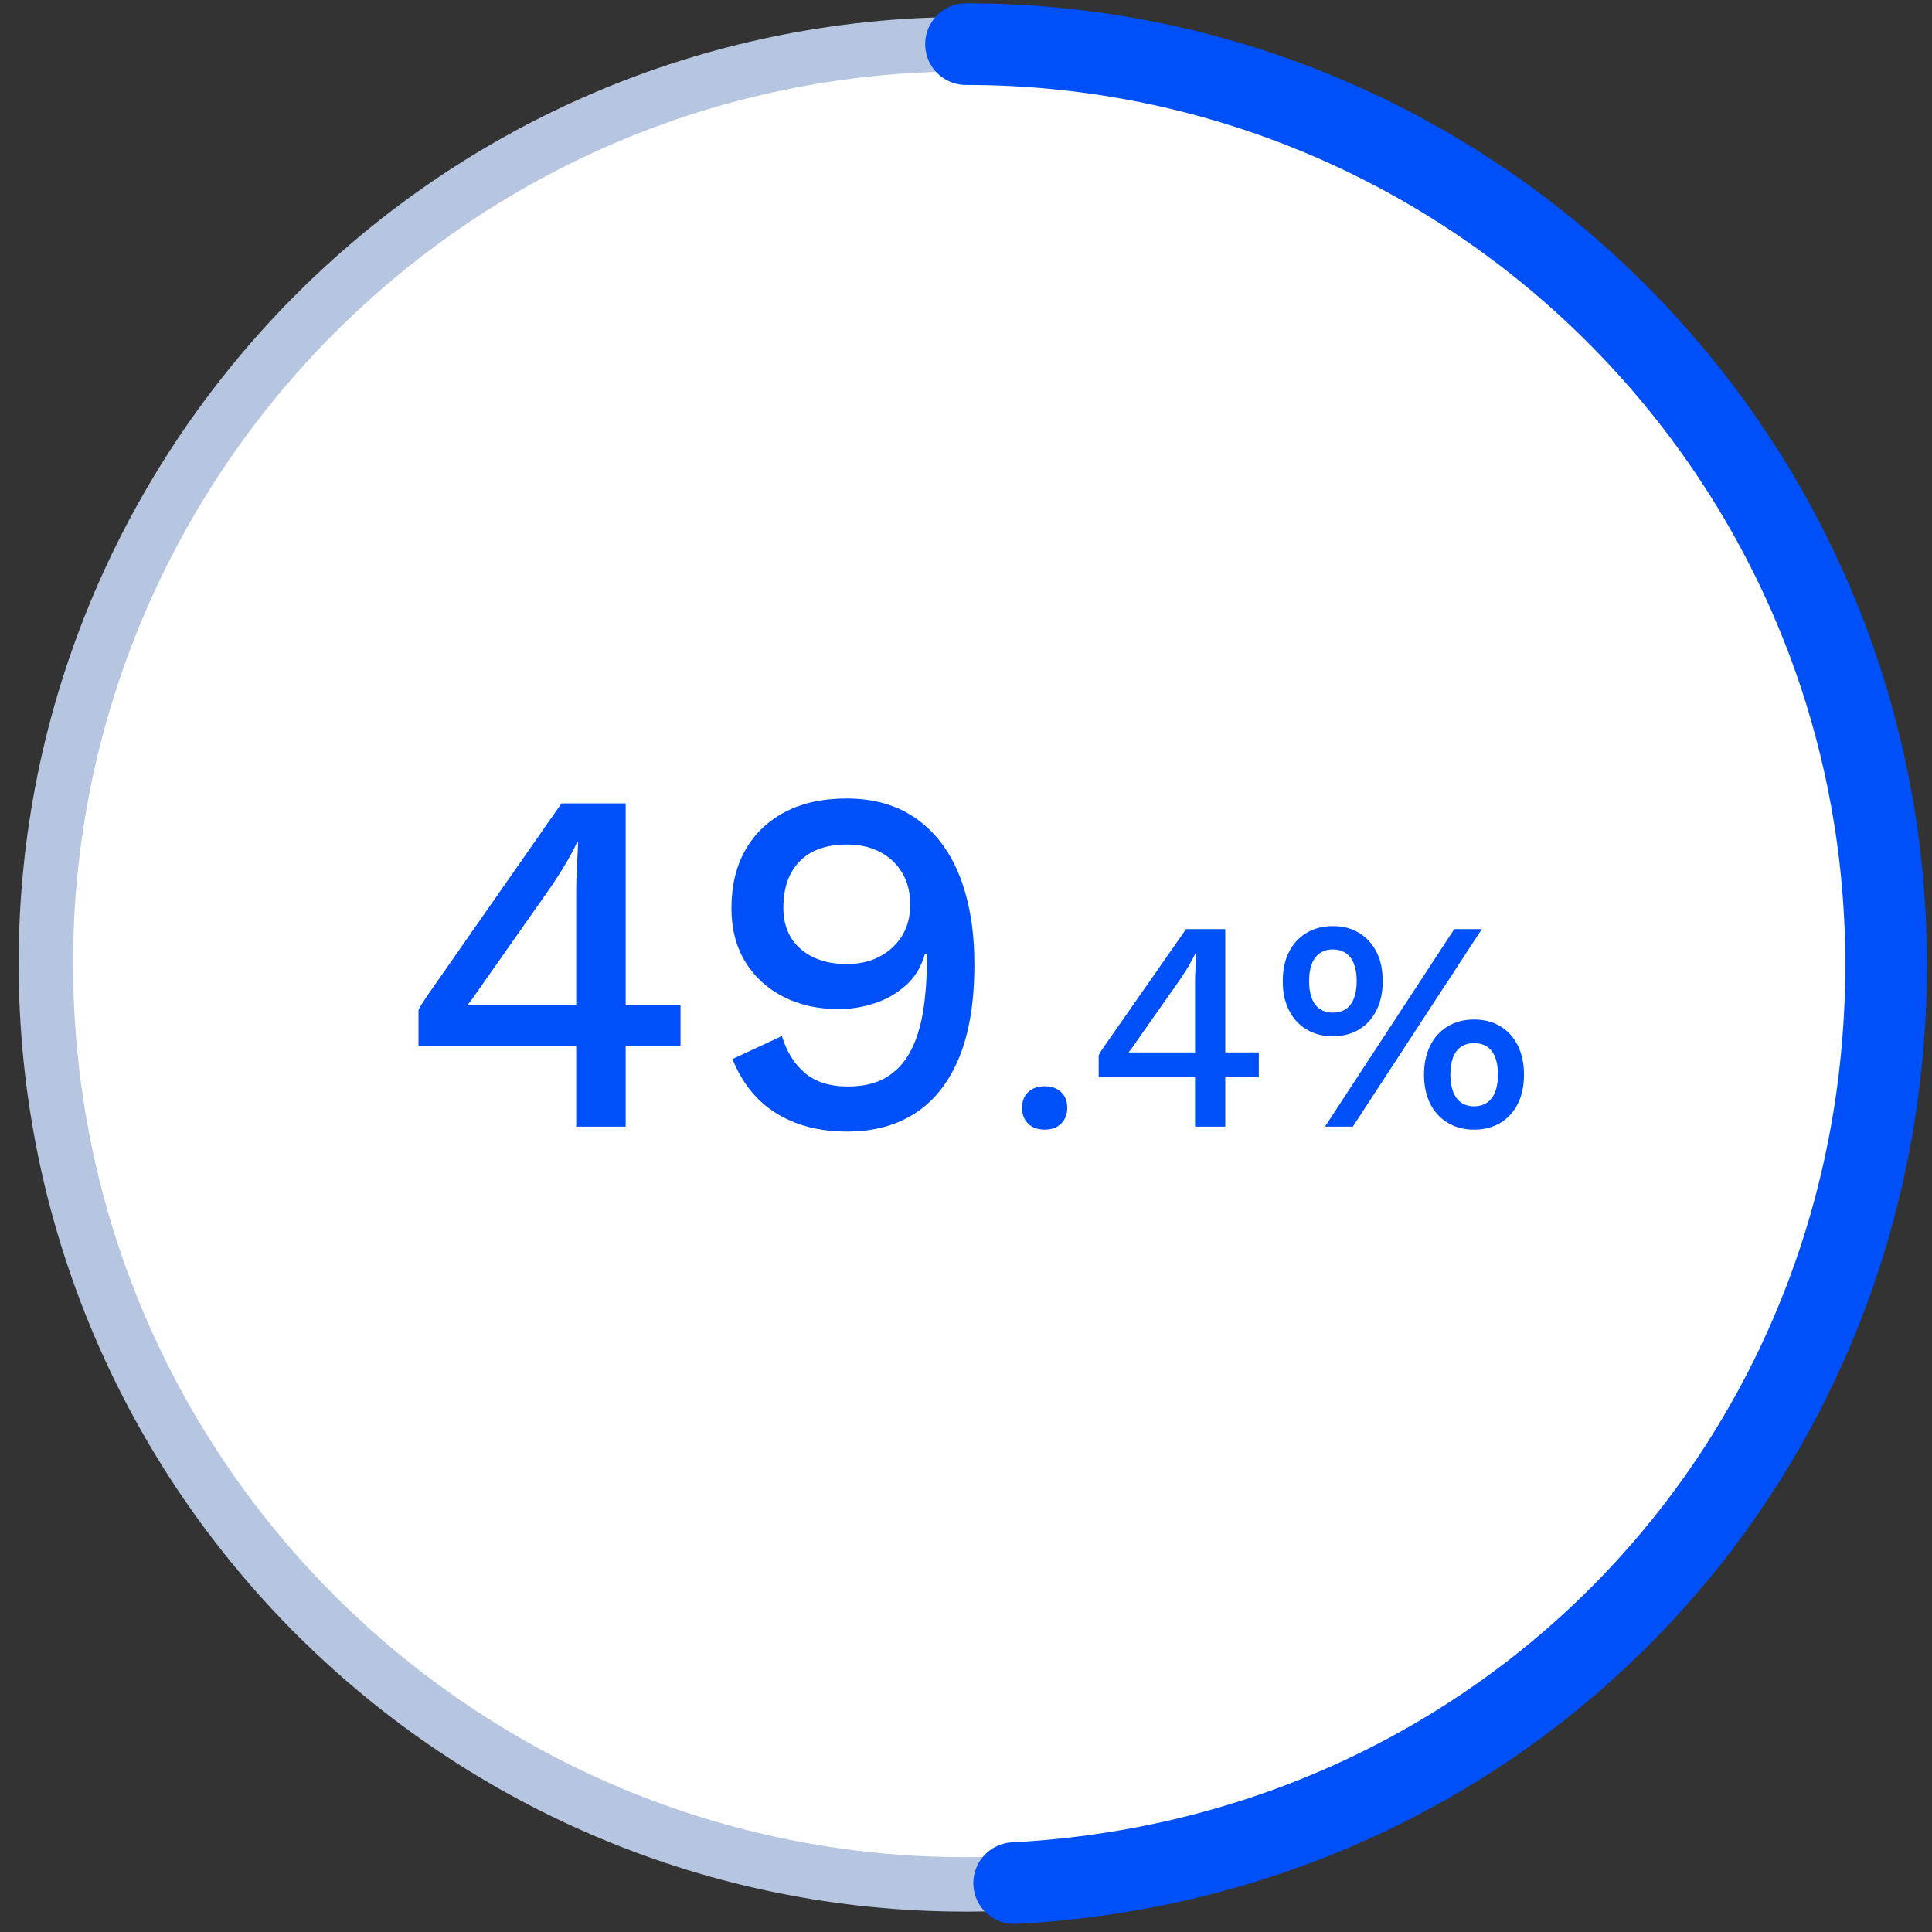 <?xml version="1.0" encoding="UTF-8"?>
<svg id="b" data-name="Design" xmlns="http://www.w3.org/2000/svg" viewBox="0 0 142 142">
  <rect x="0" y="0" width="142" height="142" fill="#333333" stroke="none"/>
  <circle cx="71" cy="71" r="67.5" style="fill: #fff;"/>
  <g>
    <path d="M74.539,138.407c-37.299,1.955-69.12-26.697-71.075-63.996S30.162,5.291,67.461,3.336c.895-.047,2.643-.093,3.539-.093" style="fill: none; stroke: #b6c6e1; stroke-miterlimit: 10; stroke-width: 4px;"/>
    <path d="M71,3.243c37.35,0,67.628,30.278,67.628,67.628,0,36.454-27.685,65.628-64.089,67.536" style="fill: none; stroke: #0050fa; stroke-linecap: round; stroke-miterlimit: 10; stroke-width: 6px;"/>
  </g>
  <g>
    <path d="M42.35,82.808v-5.94h-11.592v-2.628c.048-.119.126-.264.234-.432s.234-.36.378-.576l9.9-14.184h4.716v14.832h4.032v2.987h-4.032v5.94h-3.636ZM34.358,73.88h7.992v-8.389c0-.575.018-1.17.054-1.781.036-.612.066-1.218.09-1.818h-.072c-.265.576-.606,1.206-1.026,1.89-.42.685-.81,1.278-1.17,1.782l-5.616,7.992c-.048.048-.09.096-.126.144-.036.049-.078.108-.126.181Z" style="fill: #0050fa;"/>
    <path d="M62.221,58.688c2.04,0,3.762.504,5.166,1.512,1.404,1.009,2.46,2.425,3.168,4.248.708,1.824,1.062,3.973,1.062,6.444,0,2.736-.372,5.01-1.116,6.822-.744,1.812-1.812,3.174-3.204,4.086-1.392.912-3.072,1.368-5.04,1.368-2.016,0-3.744-.444-5.184-1.332-1.44-.888-2.52-2.22-3.24-3.996l3.636-1.692c.336,1.129.894,2.028,1.674,2.7.779.672,1.841,1.008,3.186,1.008,1.104,0,2.028-.216,2.772-.647.744-.433,1.337-1.057,1.782-1.872.444-.816.762-1.801.954-2.952.192-1.152.288-2.448.288-3.888v-.396h-.144c-.264.96-.738,1.74-1.422,2.34-.684.601-1.458,1.038-2.322,1.314-.864.276-1.728.414-2.592.414-1.536,0-2.898-.307-4.086-.918-1.188-.612-2.119-1.47-2.79-2.574-.672-1.104-1.008-2.412-1.008-3.924,0-1.656.342-3.084,1.026-4.284.684-1.2,1.656-2.13,2.916-2.79,1.26-.66,2.766-.99,4.518-.99ZM62.257,62.071c-1.512,0-2.67.409-3.474,1.225s-1.206,1.956-1.206,3.42c0,1.296.426,2.31,1.278,3.042.852.732,1.985,1.098,3.402,1.098.912,0,1.716-.186,2.412-.558.696-.372,1.242-.882,1.638-1.53s.594-1.404.594-2.268c0-.912-.198-1.698-.594-2.358s-.942-1.17-1.638-1.53c-.696-.359-1.5-.54-2.412-.54Z" style="fill: #0050fa;"/>
    <path d="M76.791,79.838c.498,0,.898.143,1.199.429s.451.671.451,1.155-.15.872-.451,1.166c-.301.293-.701.439-1.199.439-.514,0-.921-.146-1.221-.439-.301-.294-.451-.683-.451-1.166s.15-.869.451-1.155c.3-.286.708-.429,1.221-.429Z" style="fill: #0050fa;"/>
    <path d="M87.834,82.808v-3.63h-7.084v-1.606c.029-.073.077-.161.143-.264s.143-.22.231-.352l6.05-8.668h2.882v9.063h2.464v1.826h-2.464v3.63h-2.222ZM82.951,77.352h4.884v-5.126c0-.352.011-.715.033-1.089s.04-.744.055-1.111h-.044c-.162.353-.371.737-.627,1.155-.257.418-.495.781-.715,1.089l-3.432,4.884c-.029.03-.055.059-.077.088-.022.03-.048.066-.077.11Z" style="fill: #0050fa;"/>
    <path d="M97.955,68.067c.748,0,1.397.169,1.947.506.55.338.975.808,1.276,1.408.3.602.451,1.312.451,2.134,0,.808-.151,1.515-.451,2.123-.301.609-.726,1.082-1.276,1.419-.55.338-1.199.507-1.947.507-.733,0-1.378-.169-1.936-.507-.557-.337-.986-.81-1.287-1.419-.301-.608-.451-1.315-.451-2.123,0-.821.15-1.532.451-2.134s.729-1.07,1.287-1.408c.558-.337,1.203-.506,1.936-.506ZM97.955,69.783c-.367,0-.682.092-.946.275s-.462.447-.594.792c-.132.345-.198.767-.198,1.265,0,.484.066.902.198,1.254.132.353.33.616.594.792.264.177.579.265.946.265.381,0,.704-.088.968-.265.264-.176.462-.439.594-.792.132-.352.198-.77.198-1.254,0-.498-.066-.92-.198-1.265-.132-.345-.33-.608-.594-.792s-.587-.275-.968-.275ZM97.383,82.808l9.504-14.52h2.024l-9.482,14.52h-2.046ZM108.339,74.932c.748,0,1.397.169,1.947.506.55.338.976.811,1.276,1.419.3.609.451,1.316.451,2.123,0,.821-.15,1.533-.451,2.134s-.726,1.071-1.276,1.408c-.55.337-1.199.506-1.947.506-.733,0-1.379-.169-1.936-.506-.558-.337-.987-.807-1.287-1.408-.301-.601-.451-1.312-.451-2.134,0-.807.15-1.514.451-2.123.3-.608.729-1.081,1.287-1.419.557-.337,1.203-.506,1.936-.506ZM108.339,76.67c-.367,0-.682.088-.946.264-.264.176-.462.437-.594.781s-.198.767-.198,1.265c0,.484.066.902.198,1.254.132.353.33.62.594.803.264.184.58.275.946.275.381,0,.704-.092.968-.275.264-.183.462-.45.594-.803.132-.352.198-.77.198-1.254s-.066-.902-.198-1.254c-.132-.352-.33-.616-.594-.792-.264-.176-.586-.264-.968-.264Z" style="fill: #0050fa;"/>
  </g>
</svg>